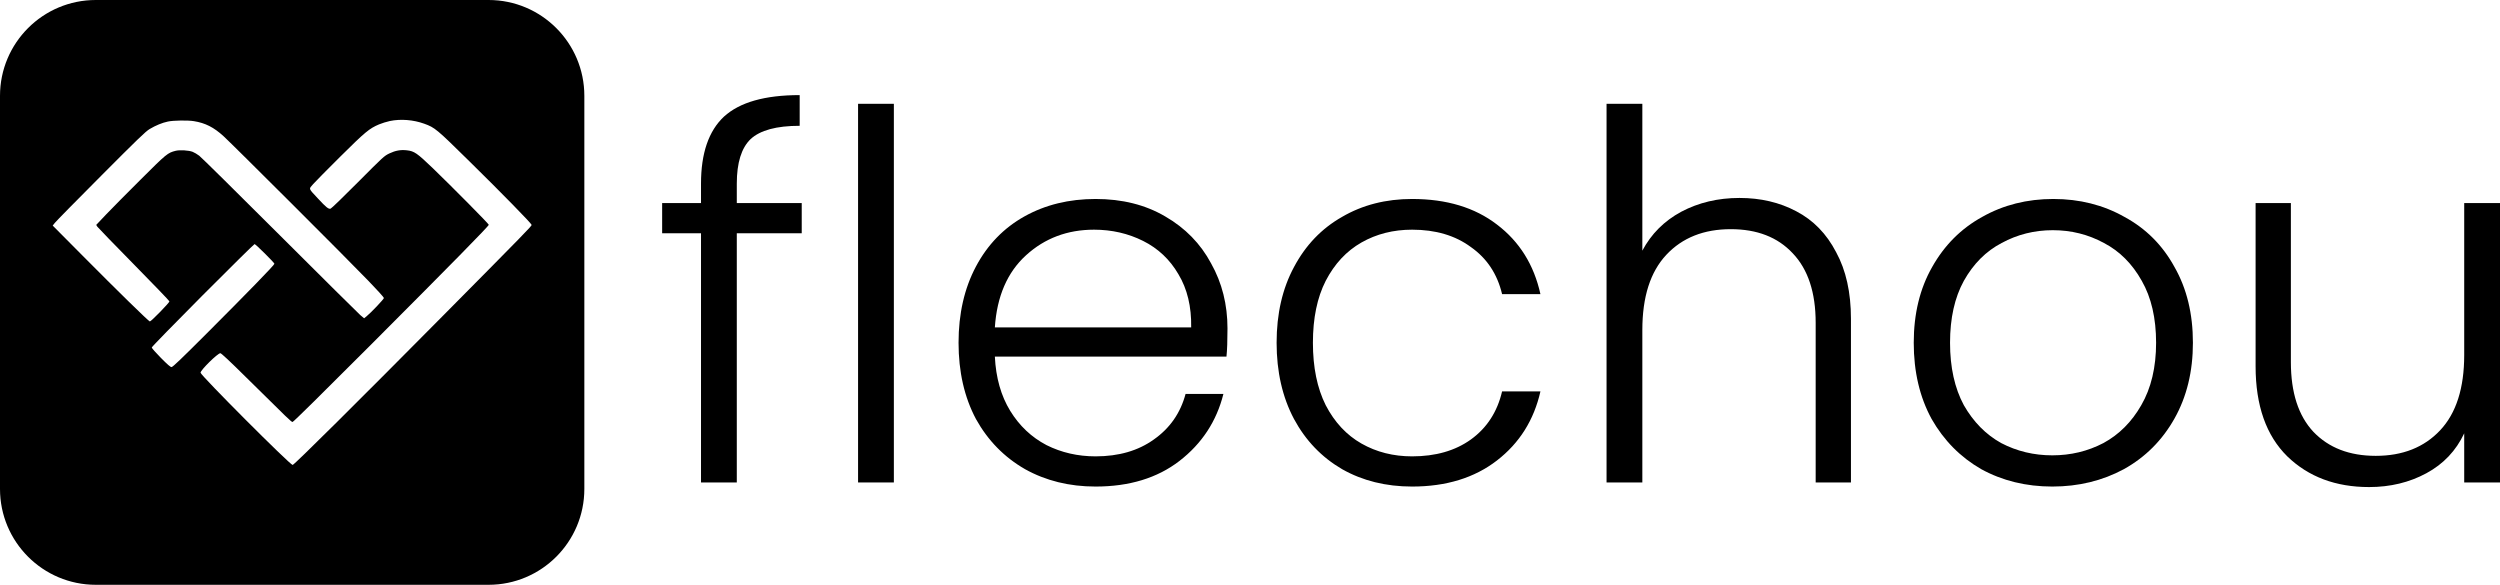<svg width="171" height="40" viewBox="0 0 171 40" fill="none" xmlns="http://www.w3.org/2000/svg">
<path d="M171 13.89V33H168.552V29.64C167.992 30.83 167.13 31.74 165.964 32.37C164.798 33 163.492 33.315 162.047 33.315C159.762 33.315 157.897 32.615 156.451 31.215C155.006 29.792 154.283 27.738 154.283 25.055V13.89H156.696V24.775C156.696 26.852 157.209 28.438 158.235 29.535C159.284 30.632 160.706 31.18 162.502 31.18C164.343 31.18 165.812 30.597 166.908 29.43C168.004 28.263 168.552 26.548 168.552 24.285V13.89H171Z" fill="black"/>
<path d="M140.378 33.28C138.582 33.28 136.962 32.883 135.516 32.09C134.094 31.273 132.963 30.13 132.124 28.66C131.308 27.167 130.9 25.428 130.9 23.445C130.9 21.462 131.32 19.735 132.159 18.265C132.998 16.772 134.141 15.628 135.586 14.835C137.032 14.018 138.652 13.61 140.448 13.61C142.243 13.61 143.863 14.018 145.309 14.835C146.778 15.628 147.92 16.772 148.736 18.265C149.576 19.735 149.995 21.462 149.995 23.445C149.995 25.405 149.576 27.132 148.736 28.625C147.897 30.118 146.743 31.273 145.274 32.09C143.805 32.883 142.173 33.28 140.378 33.28ZM140.378 31.145C141.637 31.145 142.802 30.865 143.875 30.305C144.947 29.722 145.81 28.858 146.463 27.715C147.139 26.548 147.477 25.125 147.477 23.445C147.477 21.765 147.151 20.353 146.498 19.21C145.845 18.043 144.982 17.18 143.91 16.62C142.837 16.037 141.672 15.745 140.413 15.745C139.154 15.745 137.988 16.037 136.915 16.62C135.843 17.18 134.98 18.043 134.327 19.21C133.698 20.353 133.383 21.765 133.383 23.445C133.383 25.125 133.698 26.548 134.327 27.715C134.98 28.858 135.831 29.722 136.88 30.305C137.953 30.865 139.119 31.145 140.378 31.145Z" fill="black"/>
<path d="M118.981 13.54C120.426 13.54 121.72 13.843 122.863 14.45C124.028 15.057 124.938 15.99 125.591 17.25C126.267 18.487 126.605 20.003 126.605 21.8V33H124.192V22.08C124.192 20.003 123.667 18.417 122.618 17.32C121.592 16.223 120.181 15.675 118.386 15.675C116.544 15.675 115.075 16.258 113.98 17.425C112.884 18.592 112.336 20.307 112.336 22.57V33H109.888V7.1H112.336V17.145C112.942 16.002 113.828 15.115 114.994 14.485C116.183 13.855 117.512 13.54 118.981 13.54Z" fill="black"/>
<path d="M87.32 23.445C87.32 21.462 87.717 19.735 88.51 18.265C89.302 16.772 90.398 15.628 91.797 14.835C93.196 14.018 94.793 13.61 96.588 13.61C98.943 13.61 100.878 14.193 102.394 15.36C103.933 16.527 104.923 18.113 105.366 20.12H102.743C102.417 18.743 101.706 17.67 100.61 16.9C99.538 16.107 98.197 15.71 96.588 15.71C95.306 15.71 94.152 16.002 93.126 16.585C92.1 17.168 91.284 18.043 90.678 19.21C90.095 20.353 89.803 21.765 89.803 23.445C89.803 25.125 90.095 26.548 90.678 27.715C91.284 28.882 92.1 29.757 93.126 30.34C94.152 30.923 95.306 31.215 96.588 31.215C98.197 31.215 99.538 30.83 100.61 30.06C101.706 29.267 102.417 28.17 102.743 26.77H105.366C104.923 28.73 103.933 30.305 102.394 31.495C100.855 32.685 98.92 33.28 96.588 33.28C94.793 33.28 93.196 32.883 91.797 32.09C90.398 31.273 89.302 30.13 88.51 28.66C87.717 27.167 87.32 25.428 87.32 23.445Z" fill="black"/>
<path d="M83.96 22.465C83.96 23.305 83.937 23.947 83.891 24.39H68.048C68.118 25.837 68.468 27.073 69.097 28.1C69.727 29.127 70.554 29.908 71.58 30.445C72.606 30.958 73.725 31.215 74.938 31.215C76.523 31.215 77.852 30.83 78.924 30.06C80.02 29.29 80.743 28.252 81.093 26.945H83.681C83.214 28.812 82.212 30.34 80.673 31.53C79.158 32.697 77.246 33.28 74.938 33.28C73.142 33.28 71.534 32.883 70.111 32.09C68.689 31.273 67.57 30.13 66.754 28.66C65.961 27.167 65.565 25.428 65.565 23.445C65.565 21.462 65.961 19.723 66.754 18.23C67.547 16.737 68.654 15.593 70.076 14.8C71.499 14.007 73.119 13.61 74.938 13.61C76.756 13.61 78.341 14.007 79.694 14.8C81.069 15.593 82.119 16.667 82.841 18.02C83.588 19.35 83.96 20.832 83.96 22.465ZM81.477 22.395C81.501 20.972 81.209 19.758 80.603 18.755C80.02 17.752 79.216 16.993 78.19 16.48C77.164 15.967 76.045 15.71 74.833 15.71C73.014 15.71 71.463 16.293 70.181 17.46C68.899 18.627 68.188 20.272 68.048 22.395H81.477Z" fill="black"/>
<path d="M61.14 7.1V33H58.692V7.1H61.14Z" fill="black"/>
<path d="M54.838 15.955H50.397V33H47.949V15.955H45.291V13.89H47.949V12.56C47.949 10.483 48.473 8.955 49.522 7.975C50.595 6.995 52.32 6.505 54.698 6.505V8.605C53.113 8.605 51.994 8.908 51.341 9.515C50.711 10.122 50.397 11.137 50.397 12.56V13.89H54.838V15.955Z" fill="black"/>
<path d="M33.417 0C37.035 0 39.969 2.936 39.969 6.557V33.443C39.969 37.064 37.035 40 33.417 40H6.552C2.934 40 0 37.064 0 33.443V6.557C0 2.936 2.934 0 6.552 0H33.417ZM29.021 8.463C28.276 8.192 27.406 8.124 26.666 8.278C26.454 8.323 26.12 8.427 25.926 8.508C25.263 8.789 24.983 9.019 23.287 10.702C22.412 11.57 21.573 12.421 21.424 12.588C21.108 12.95 21.076 12.855 21.748 13.579C22.317 14.194 22.475 14.316 22.615 14.271C22.673 14.253 23.517 13.439 24.491 12.457C26.219 10.72 26.278 10.666 26.634 10.494C27.054 10.295 27.406 10.232 27.834 10.281C28.34 10.34 28.52 10.467 29.594 11.494C30.956 12.81 33.433 15.311 33.433 15.375C33.433 15.465 30.857 18.084 25.326 23.625C22.091 26.864 20.066 28.863 20.012 28.863C19.926 28.863 19.777 28.718 16.799 25.774C15.73 24.715 15.135 24.159 15.072 24.159C14.891 24.159 13.718 25.312 13.718 25.493C13.719 25.67 19.84 31.803 20.016 31.803C20.121 31.802 24.614 27.338 30.388 21.508C35.901 15.944 36.365 15.465 36.365 15.384C36.365 15.298 34.276 13.163 32.111 11.037C29.846 8.807 29.752 8.73 29.021 8.463ZM17.413 16.695C17.381 16.695 15.784 18.27 13.867 20.192C11.95 22.119 10.38 23.724 10.38 23.77C10.38 23.811 10.66 24.132 11.002 24.476C11.458 24.937 11.656 25.109 11.733 25.109C11.814 25.109 12.396 24.552 14.16 22.788C16.894 20.056 18.771 18.125 18.771 18.043C18.771 17.971 17.485 16.696 17.413 16.695ZM13.263 8.287C12.848 8.219 11.86 8.232 11.485 8.314C11.097 8.395 10.655 8.576 10.231 8.829C9.96 8.992 9.419 9.512 6.906 12.036C5.255 13.692 3.838 15.13 3.757 15.239L3.604 15.429L5.652 17.491C7.993 19.852 10.176 21.987 10.249 21.988C10.339 21.988 11.607 20.689 11.589 20.613C11.584 20.576 10.488 19.436 9.157 18.084C7.826 16.732 6.703 15.569 6.658 15.506L6.581 15.384L7.258 14.669C7.632 14.28 8.693 13.203 9.622 12.281C11.399 10.508 11.467 10.453 12.022 10.313C12.297 10.245 12.911 10.281 13.177 10.385C13.29 10.431 13.493 10.548 13.628 10.652C13.764 10.752 16.24 13.199 19.132 16.085C22.024 18.971 24.505 21.431 24.645 21.553L24.907 21.771L25.073 21.635C25.371 21.395 26.26 20.459 26.26 20.382C26.26 20.341 25.786 19.817 25.204 19.215C23.783 17.736 15.947 9.919 15.293 9.318C14.62 8.703 14.043 8.413 13.263 8.287Z" fill="black"/>
</svg>
